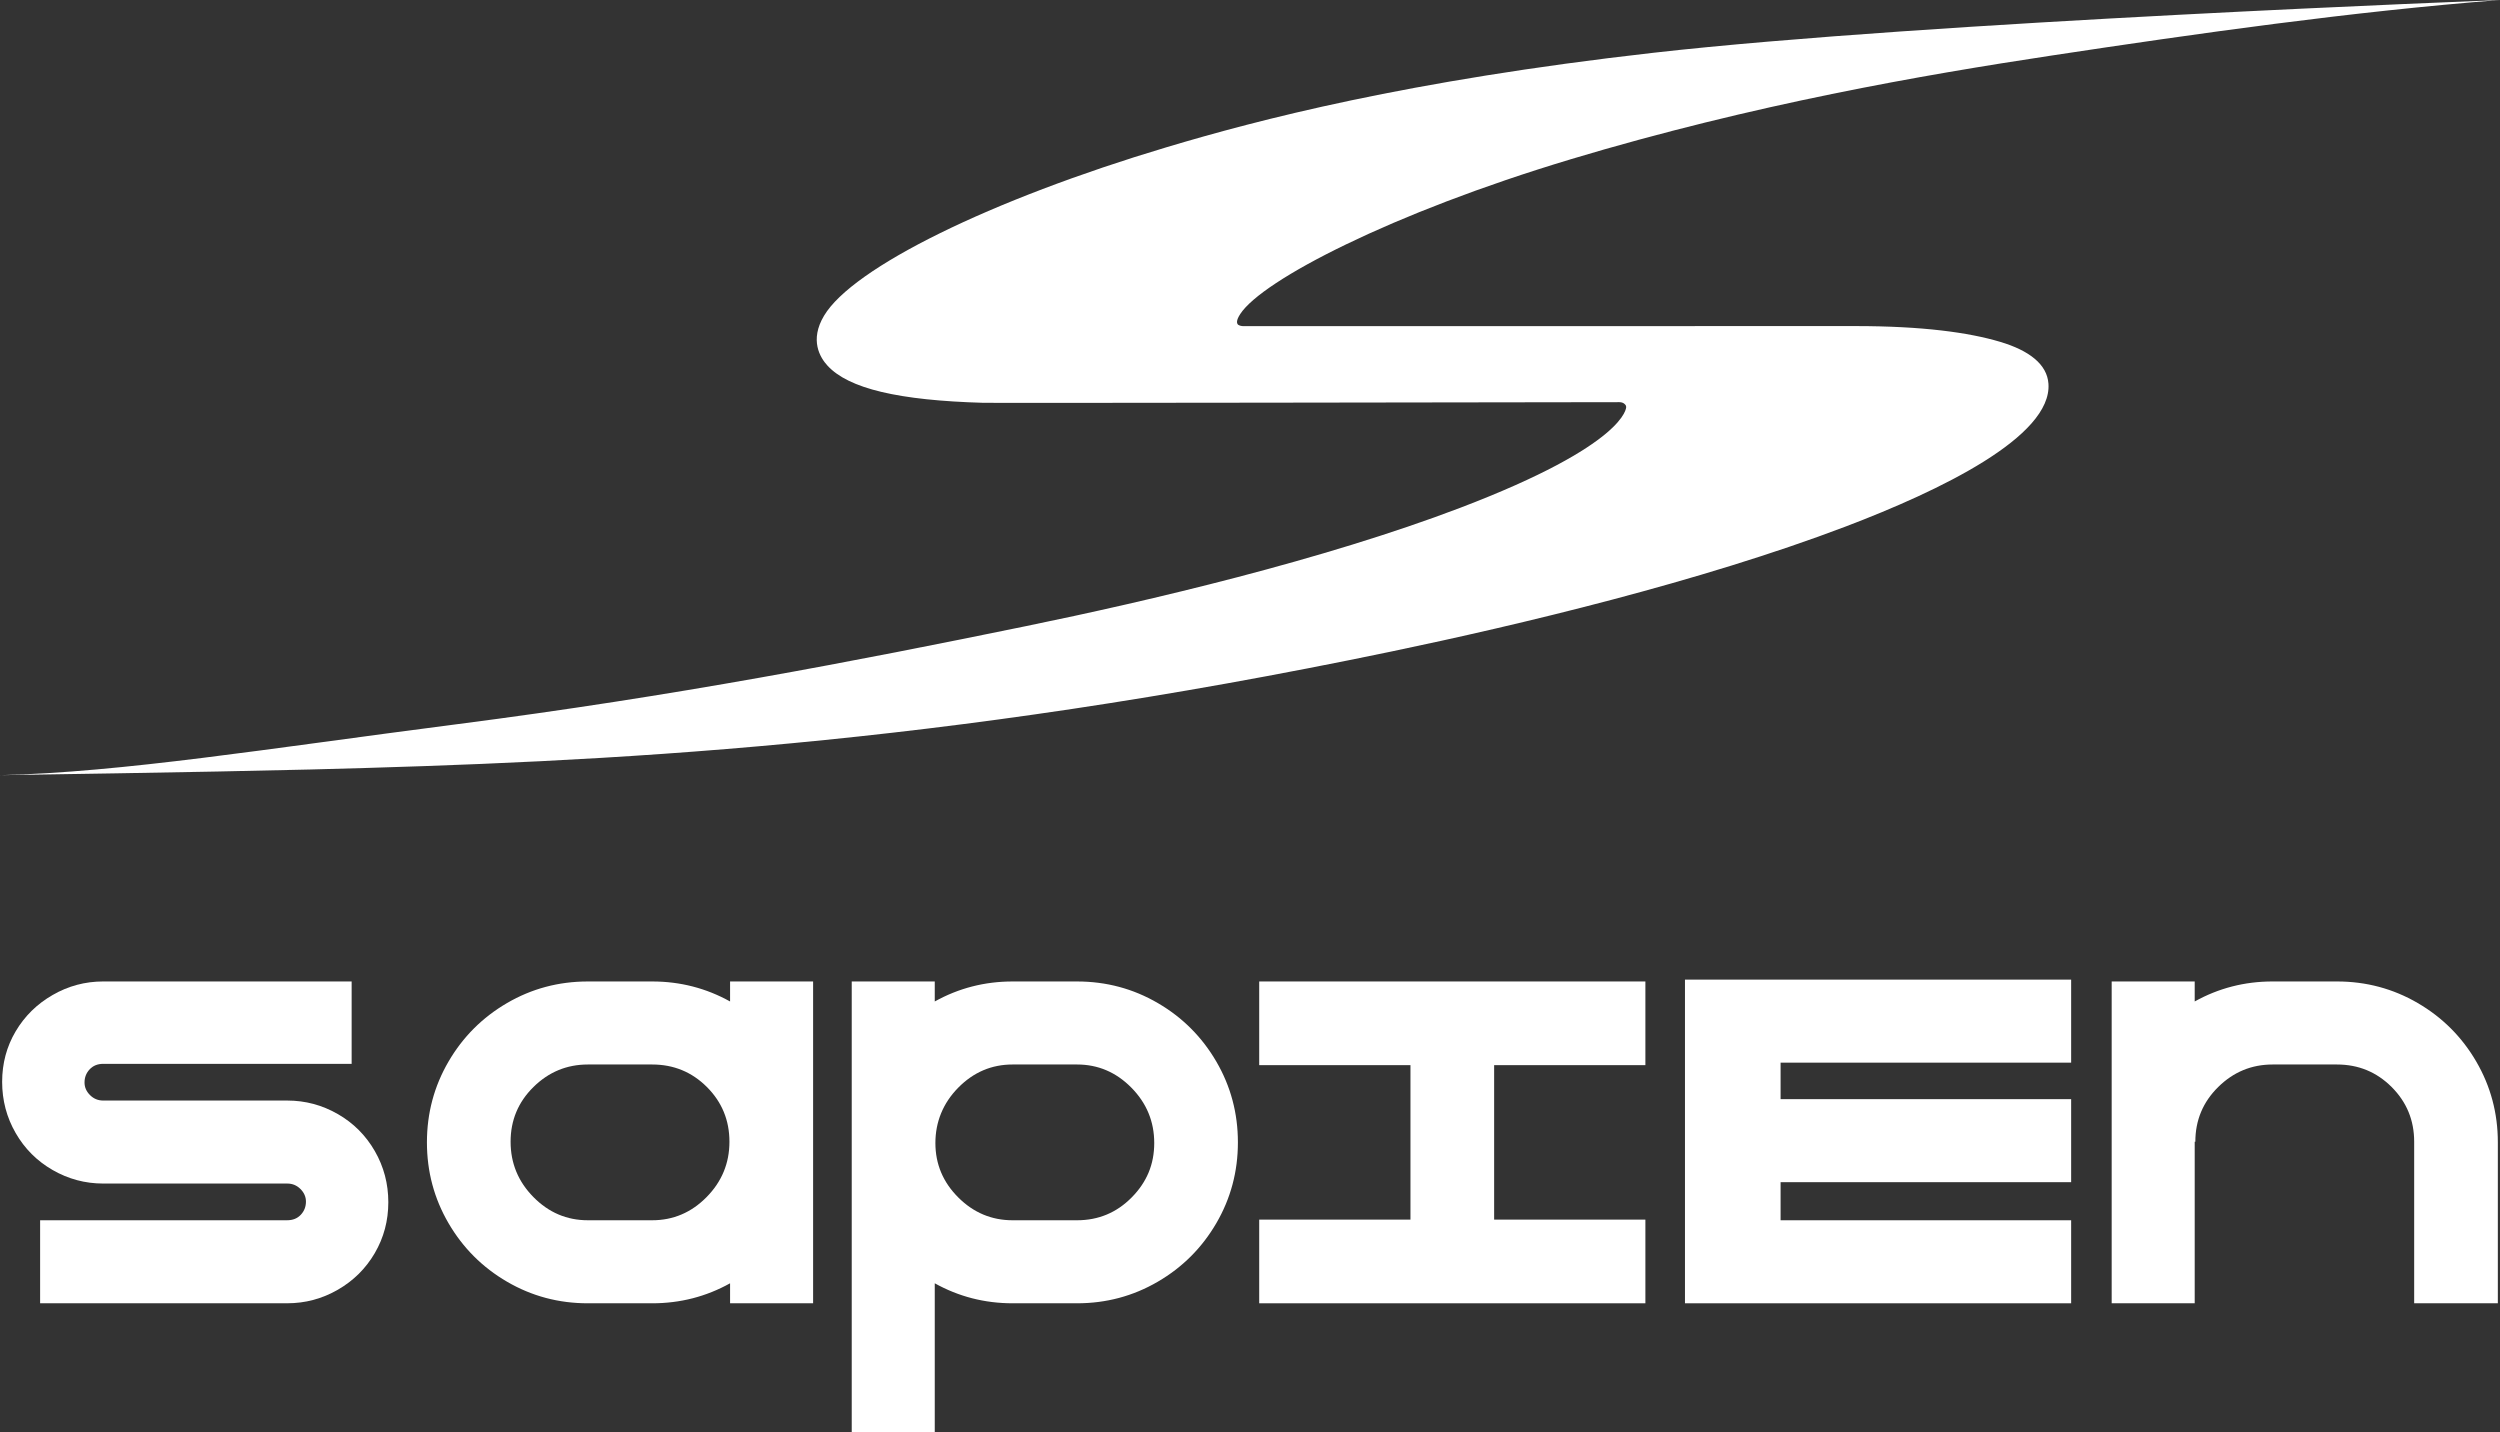 <svg viewBox="0 0 2219.76 1271.49" xmlns="http://www.w3.org/2000/svg" id="Layer_2">
  <rect x="0" y="0" width="2219.76" height="1271.49" fill="#333333" stroke="none"/>
  <defs>
    <style>
      .cls-1 {
        fill: #fff;
      }
    </style>
  </defs>
  <g data-sanitized-data-name="Layer_1" data-name="Layer_1" id="Layer_1-2">
    <g>
      <g>
        <path d="M299.93,989.18c-13.91-8-28.86-12-44.86-12H91.62c-4.57,0-8.48-1.62-11.71-4.86-3.24-3.23-4.86-6.95-4.86-11.15,0-4.57,1.52-8.47,4.57-11.72,3.05-3.23,7.04-4.86,12-4.86h220.6v-73.15H91.62c-16,0-30.96,4-44.86,12-13.91,8-24.86,18.77-32.86,32.29-8,13.53-12,28.48-12,44.86s4,31.53,12,45.43c8,13.91,18.95,24.86,32.86,32.86,13.91,8,28.86,12,44.86,12h163.45c4.57,0,8.47,1.62,11.72,4.86,3.23,3.24,4.86,6.95,4.86,11.14,0,4.57-1.53,8.48-4.57,11.72-3.05,3.24-7.05,4.86-12,4.86H35.62v73.72h219.45c16,0,30.95-4,44.86-12,13.9-8,24.86-18.86,32.86-32.57,8-13.72,12-28.76,12-45.15s-4-31.52-12-45.44c-8-13.9-18.96-24.86-32.86-32.86Z" class="cls-1"></path>
        <path d="M648.24,889.21c-21.21-11.79-44.25-17.76-69.15-17.76h-57.15c-25.91,0-49.82,6.39-71.72,19.15-21.91,12.77-39.25,30.1-52,52.01-12.77,21.91-19.15,45.82-19.15,71.72s6.38,49.82,19.15,71.72c12.76,21.91,30.09,39.25,52,52.01,21.9,12.77,45.81,19.15,71.72,19.15h57.15c24.9,0,47.94-5.96,69.15-17.76v17.76h73.72v-285.75h-73.72v17.76ZM627.38,1062.9c-13.53,13.72-29.63,20.57-48.29,20.57h-57.15c-18.67,0-34.77-6.86-48.29-20.57-13.53-13.72-20.29-30.09-20.29-49.15s6.76-35.24,20.29-48.58c13.52-13.33,29.62-20,48.29-20h57.15c19.04,0,35.24,6.67,48.58,20,13.33,13.34,20,29.53,20,48.58s-6.77,35.43-20.29,49.15Z" class="cls-1"></path>
        <path d="M1027.99,890.6c-21.91-12.76-45.81-19.15-71.72-19.15h-57.15c-24.91,0-47.94,5.97-69.15,17.76v-17.76h-73.72v400.04h73.72v-132.05c21.2,11.8,44.24,17.76,69.15,17.76h57.15c25.9,0,49.81-6.38,71.72-19.15,21.91-12.76,39.24-30.09,52.01-52.01,12.76-21.91,19.14-45.81,19.14-71.72s-6.38-49.81-19.14-71.72c-12.77-21.91-30.1-39.24-52.01-52.01ZM1004.84,1063.19c-13.34,13.53-29.53,20.29-48.57,20.29h-57.15c-18.67,0-34.77-6.76-48.29-20.29-13.53-13.52-20.29-29.62-20.29-48.29s6.76-35.43,20.29-49.15c13.52-13.72,29.62-20.58,48.29-20.58h57.15c18.66,0,34.76,6.86,48.29,20.58,13.52,13.72,20.29,30.1,20.29,49.15s-6.67,34.77-20,48.29Z" class="cls-1"></path>
        <polygon points="1252.36 871.45 1118.06 871.45 1118.06 945.75 1252.36 945.75 1252.36 1082.9 1118.06 1082.9 1118.06 1157.2 1252.36 1157.2 1326.65 1157.2 1460.95 1157.2 1460.95 1082.9 1326.65 1082.9 1326.65 945.75 1460.95 945.75 1460.95 871.45 1326.65 871.45 1252.36 871.45" class="cls-1"></polygon>
        <path d="M2198.71,942.6c-12.77-21.91-30.1-39.24-52.01-52.01-21.91-12.76-45.82-19.15-71.72-19.15h-57.15c-24.91,0-47.94,5.97-69.15,17.76v-17.76h-73.72v285.75h73.72v-143.44h.57c0-19.05,6.76-35.24,20.29-48.58,13.52-13.33,29.62-20,48.29-20h57.15c19.05,0,35.23,6.67,48.57,20,13.34,13.34,20,29.53,20,48.58v143.44h74.29v-142.87c0-25.9-6.38-49.81-19.14-71.72Z" class="cls-1"></path>
        <polygon points="1496.09 869.81 1496.09 943.53 1496.09 975.94 1496.09 1049.66 1496.09 1083.48 1496.09 1156.82 1496.09 1157.2 1838.98 1157.2 1838.98 1083.48 1580.99 1083.48 1580.99 1049.66 1838.98 1049.66 1838.98 975.94 1580.99 975.94 1580.99 943.53 1838.98 943.53 1838.98 869.81 1580.99 869.81 1496.09 869.81" class="cls-1"></polygon>
      </g>
      <path d="M1394.27,141.52c163.32-49.08,313.87-75.01,426.78-92.12,129.44-19.62,267.33-39.17,398.71-49.4h0c-5.04.33-507.73,19.22-751.69,46.86-219.04,24.83-351.51,59.72-432.09,83.81-156.54,46.8-278.84,106.94-304.3,149.65-12.99,21.71-3.58,37.18,3.18,44.47,18.82,20.28,62.86,30.73,138.58,32.88,9.44.27,471.79-.44,564.37-.59,2.11-.02,3.96.72,5.08,2,.91,1.03.95,1.58,1,2.26.03.33.76,33.07-147.23,89.49-121.94,46.46-276.87,82.76-385.36,105.04-152.16,31.24-312.29,62.24-505.06,87.09-171.25,22.08-296.7,42.7-406.23,45.32h0c1.78-.02,182.64-2.67,275.58-5.05,263.9-6.76,555.39-20.41,959.75-104.74,112.9-23.57,274.56-61.96,403.59-111.05,83.85-31.9,183.13-79.77,179.9-126.7-1.19-17.39-17.28-29.56-42.75-37.19-27.99-8.37-69.11-14.03-128.6-14.03-3.71,0-385.33.05-509.47.07h-33.84c-1.99,0-3.76-.49-5.02-1.39-.82-1-1.96-3.23,2.08-9.4,19.57-30.06,134.53-89.62,293.03-137.26Z" class="cls-1"></path>
    </g>
  </g>
</svg>